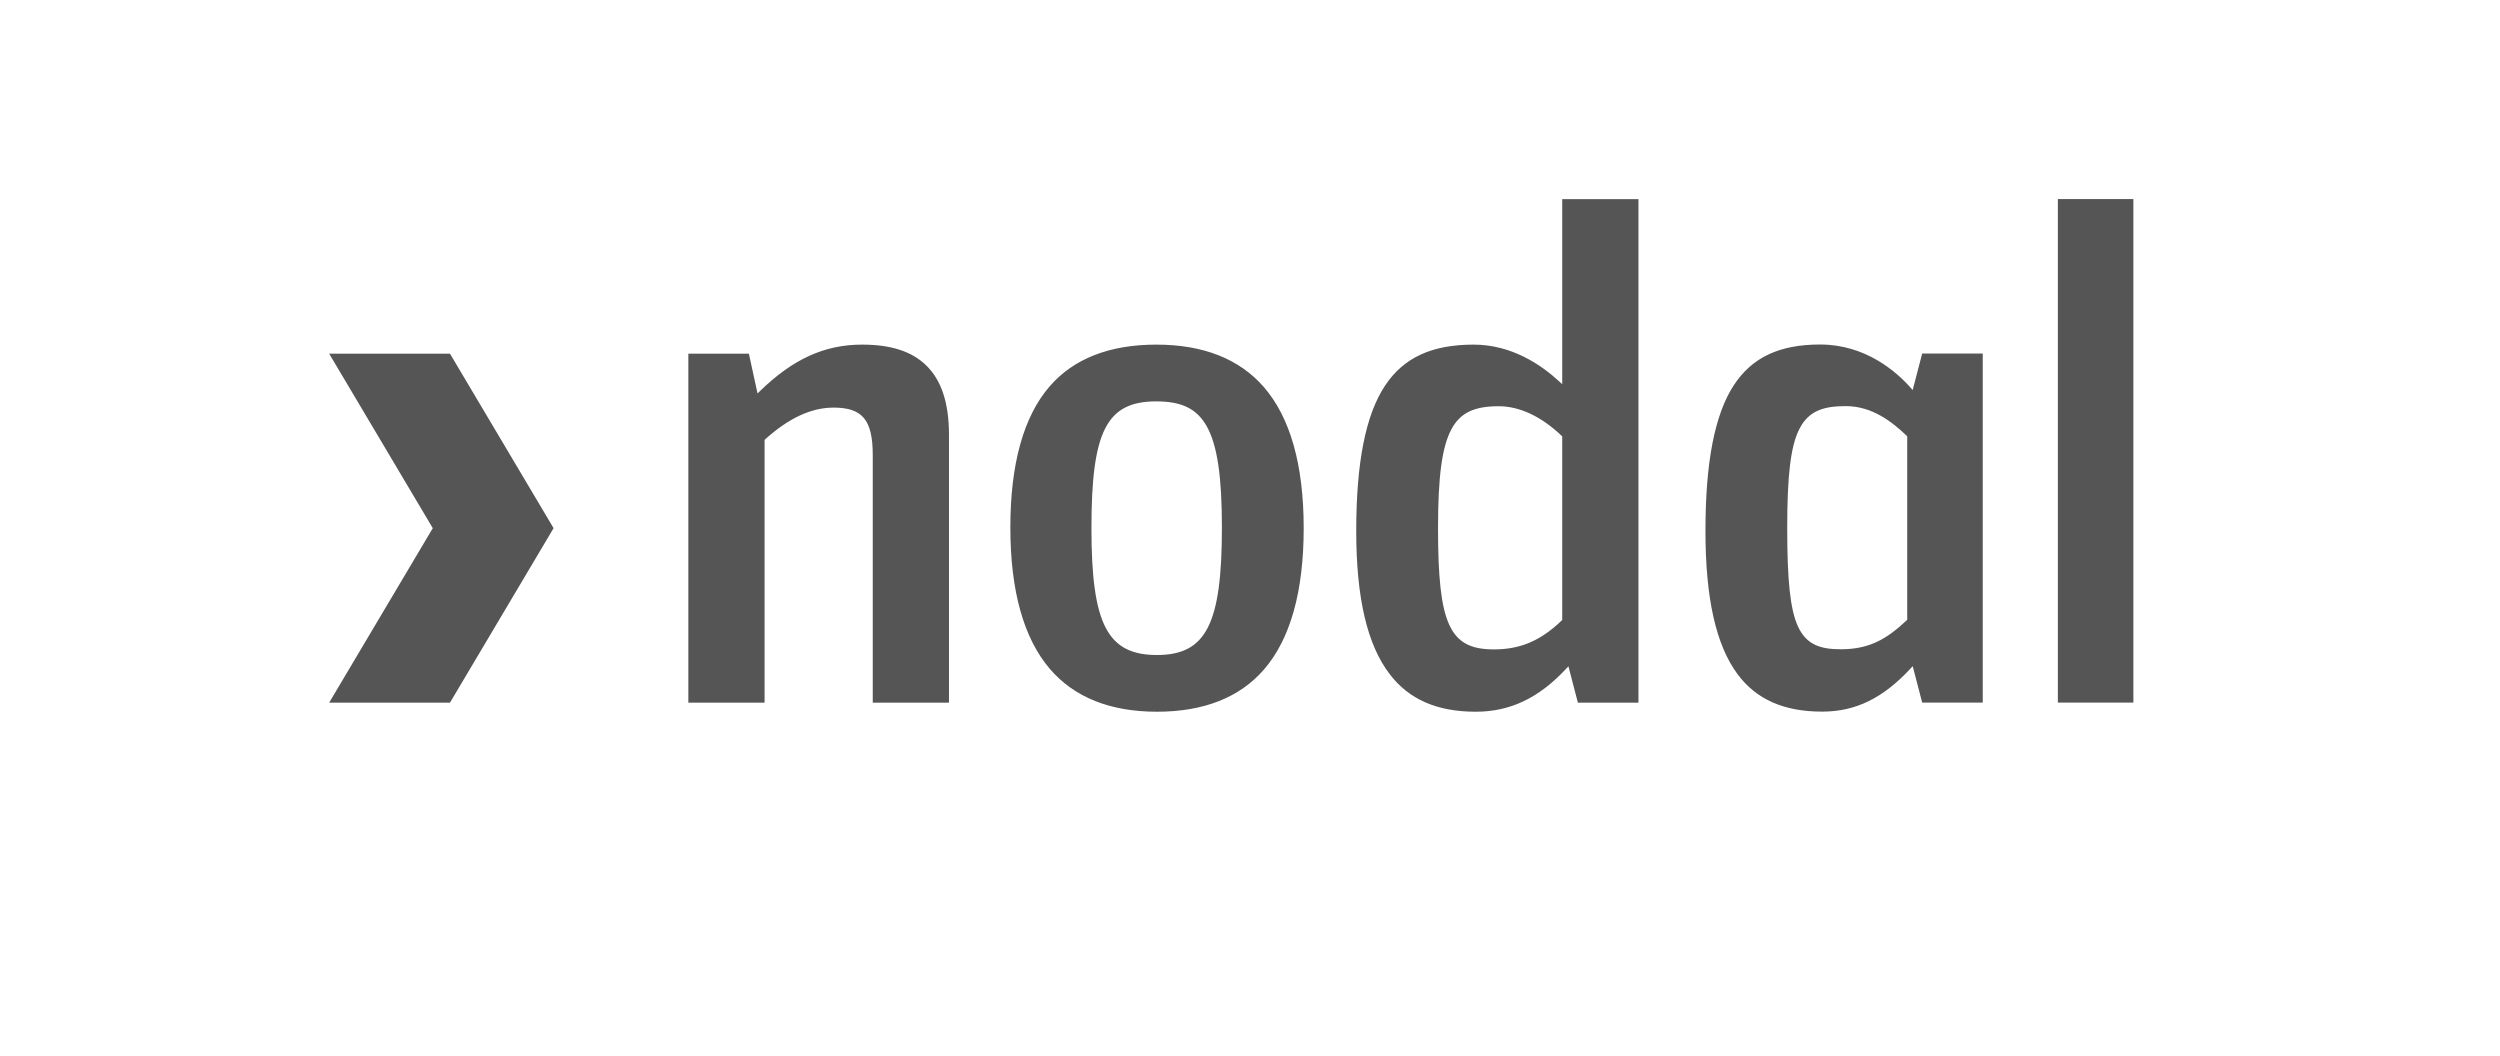 <?xml version="1.0" encoding="UTF-8"?>
<svg width="100%" height="100%" viewBox="0 0 71 30" version="1.1" xmlns="http://www.w3.org/2000/svg" xmlns:xlink="http://www.w3.org/1999/xlink">
    <!-- Generator: Sketch 55.2 (78181) - https://sketchapp.com -->
    <title>logo/nodal/nodal_logo_white_sRGB_monochrome</title>
    <desc>Created with Sketch.</desc>
    <g id="logo/nodal/nodal_logo_white_sRGB_monochrome" stroke="none" stroke-width="1" fill="none" fill-rule="evenodd">
        <g id="nodal_logo_white_sRGB">
            <g id="BoundingBox">
                <rect id="Rectangle" x="0" y="0" width="70.632" height="30"></rect>
            </g>
            <path d="M26.951,19.956 L24.786,19.956 L24.786,12.925 C24.786,11.929 24.495,11.576 23.674,11.576 C23.041,11.576 22.404,11.871 21.729,12.478 L21.714,12.49 L21.714,19.956 L19.549,19.956 L19.549,10.044 L21.268,10.044 L21.514,11.174 L21.571,11.118 C22.515,10.198 23.413,9.787 24.484,9.787 C25.301,9.787 25.895,9.979 26.302,10.375 C26.738,10.799 26.951,11.445 26.951,12.352 L26.951,19.956 Z M32.859,20.213 C31.532,20.213 30.509,19.805 29.817,18.998 C29.072,18.129 28.694,16.777 28.694,14.98 C28.694,13.177 29.069,11.83 29.808,10.975 C30.489,10.187 31.509,9.787 32.84,9.787 C34.171,9.787 35.198,10.192 35.893,10.992 C36.645,11.858 37.025,13.207 37.025,15 C37.025,16.796 36.647,18.144 35.902,19.008 C35.212,19.808 34.188,20.213 32.859,20.213 Z M32.84,11.399 C31.428,11.399 30.997,12.24 30.997,15 C30.997,17.727 31.45,18.602 32.859,18.602 C34.254,18.602 34.702,17.722 34.702,14.98 C34.702,13.53 34.571,12.646 34.276,12.115 C33.998,11.613 33.568,11.399 32.84,11.399 Z M41.911,20.213 C40.817,20.213 40.02,19.866 39.472,19.152 C38.829,18.317 38.517,16.984 38.517,15.079 C38.517,13.128 38.786,11.776 39.339,10.946 C39.866,10.155 40.665,9.787 41.853,9.787 C42.93,9.787 43.774,10.361 44.293,10.843 L44.367,10.911 L44.367,5.656 L46.532,5.656 L46.532,19.956 L44.812,19.956 L44.543,18.923 L44.488,18.982 C43.71,19.822 42.891,20.213 41.911,20.213 Z M42.563,11.537 C41.856,11.537 41.467,11.728 41.218,12.195 C40.953,12.693 40.84,13.532 40.84,15 C40.84,17.735 41.166,18.443 42.425,18.443 C43.178,18.443 43.755,18.197 44.354,17.621 L44.367,17.607 L44.367,12.392 L44.353,12.379 C43.775,11.828 43.157,11.537 42.563,11.537 Z M51.749,20.21 C50.663,20.21 49.879,19.863 49.349,19.15 C48.733,18.322 48.435,16.989 48.435,15.076 C48.435,13.126 48.697,11.774 49.239,10.942 C49.755,10.152 50.533,9.784 51.69,9.784 C52.983,9.784 53.858,10.555 54.265,11.015 L54.32,11.077 L54.59,10.041 L56.31,10.041 L56.31,19.953 L54.59,19.953 L54.321,18.92 L54.266,18.979 C53.477,19.83 52.701,20.21 51.749,20.21 Z M52.421,11.534 C51.823,11.534 51.369,11.646 51.097,12.193 C50.855,12.679 50.757,13.491 50.757,14.997 C50.757,16.501 50.844,17.308 51.058,17.781 C51.303,18.328 51.725,18.439 52.282,18.439 C53.105,18.439 53.591,18.139 54.15,17.617 L54.165,17.604 L54.165,12.39 L54.15,12.376 C53.74,11.984 53.173,11.534 52.421,11.534 Z M60.588,19.953 L58.443,19.953 L58.443,5.654 L59.734,5.654 L60.588,5.654 L60.588,19.953 Z M12.779,19.956 L9.348,19.956 L12.291,15 L9.348,10.044 L12.779,10.044 L15.722,15 L12.779,19.956 Z" id="Combined-Shape" fill="#555555"></path>
        </g>
    </g>
</svg>